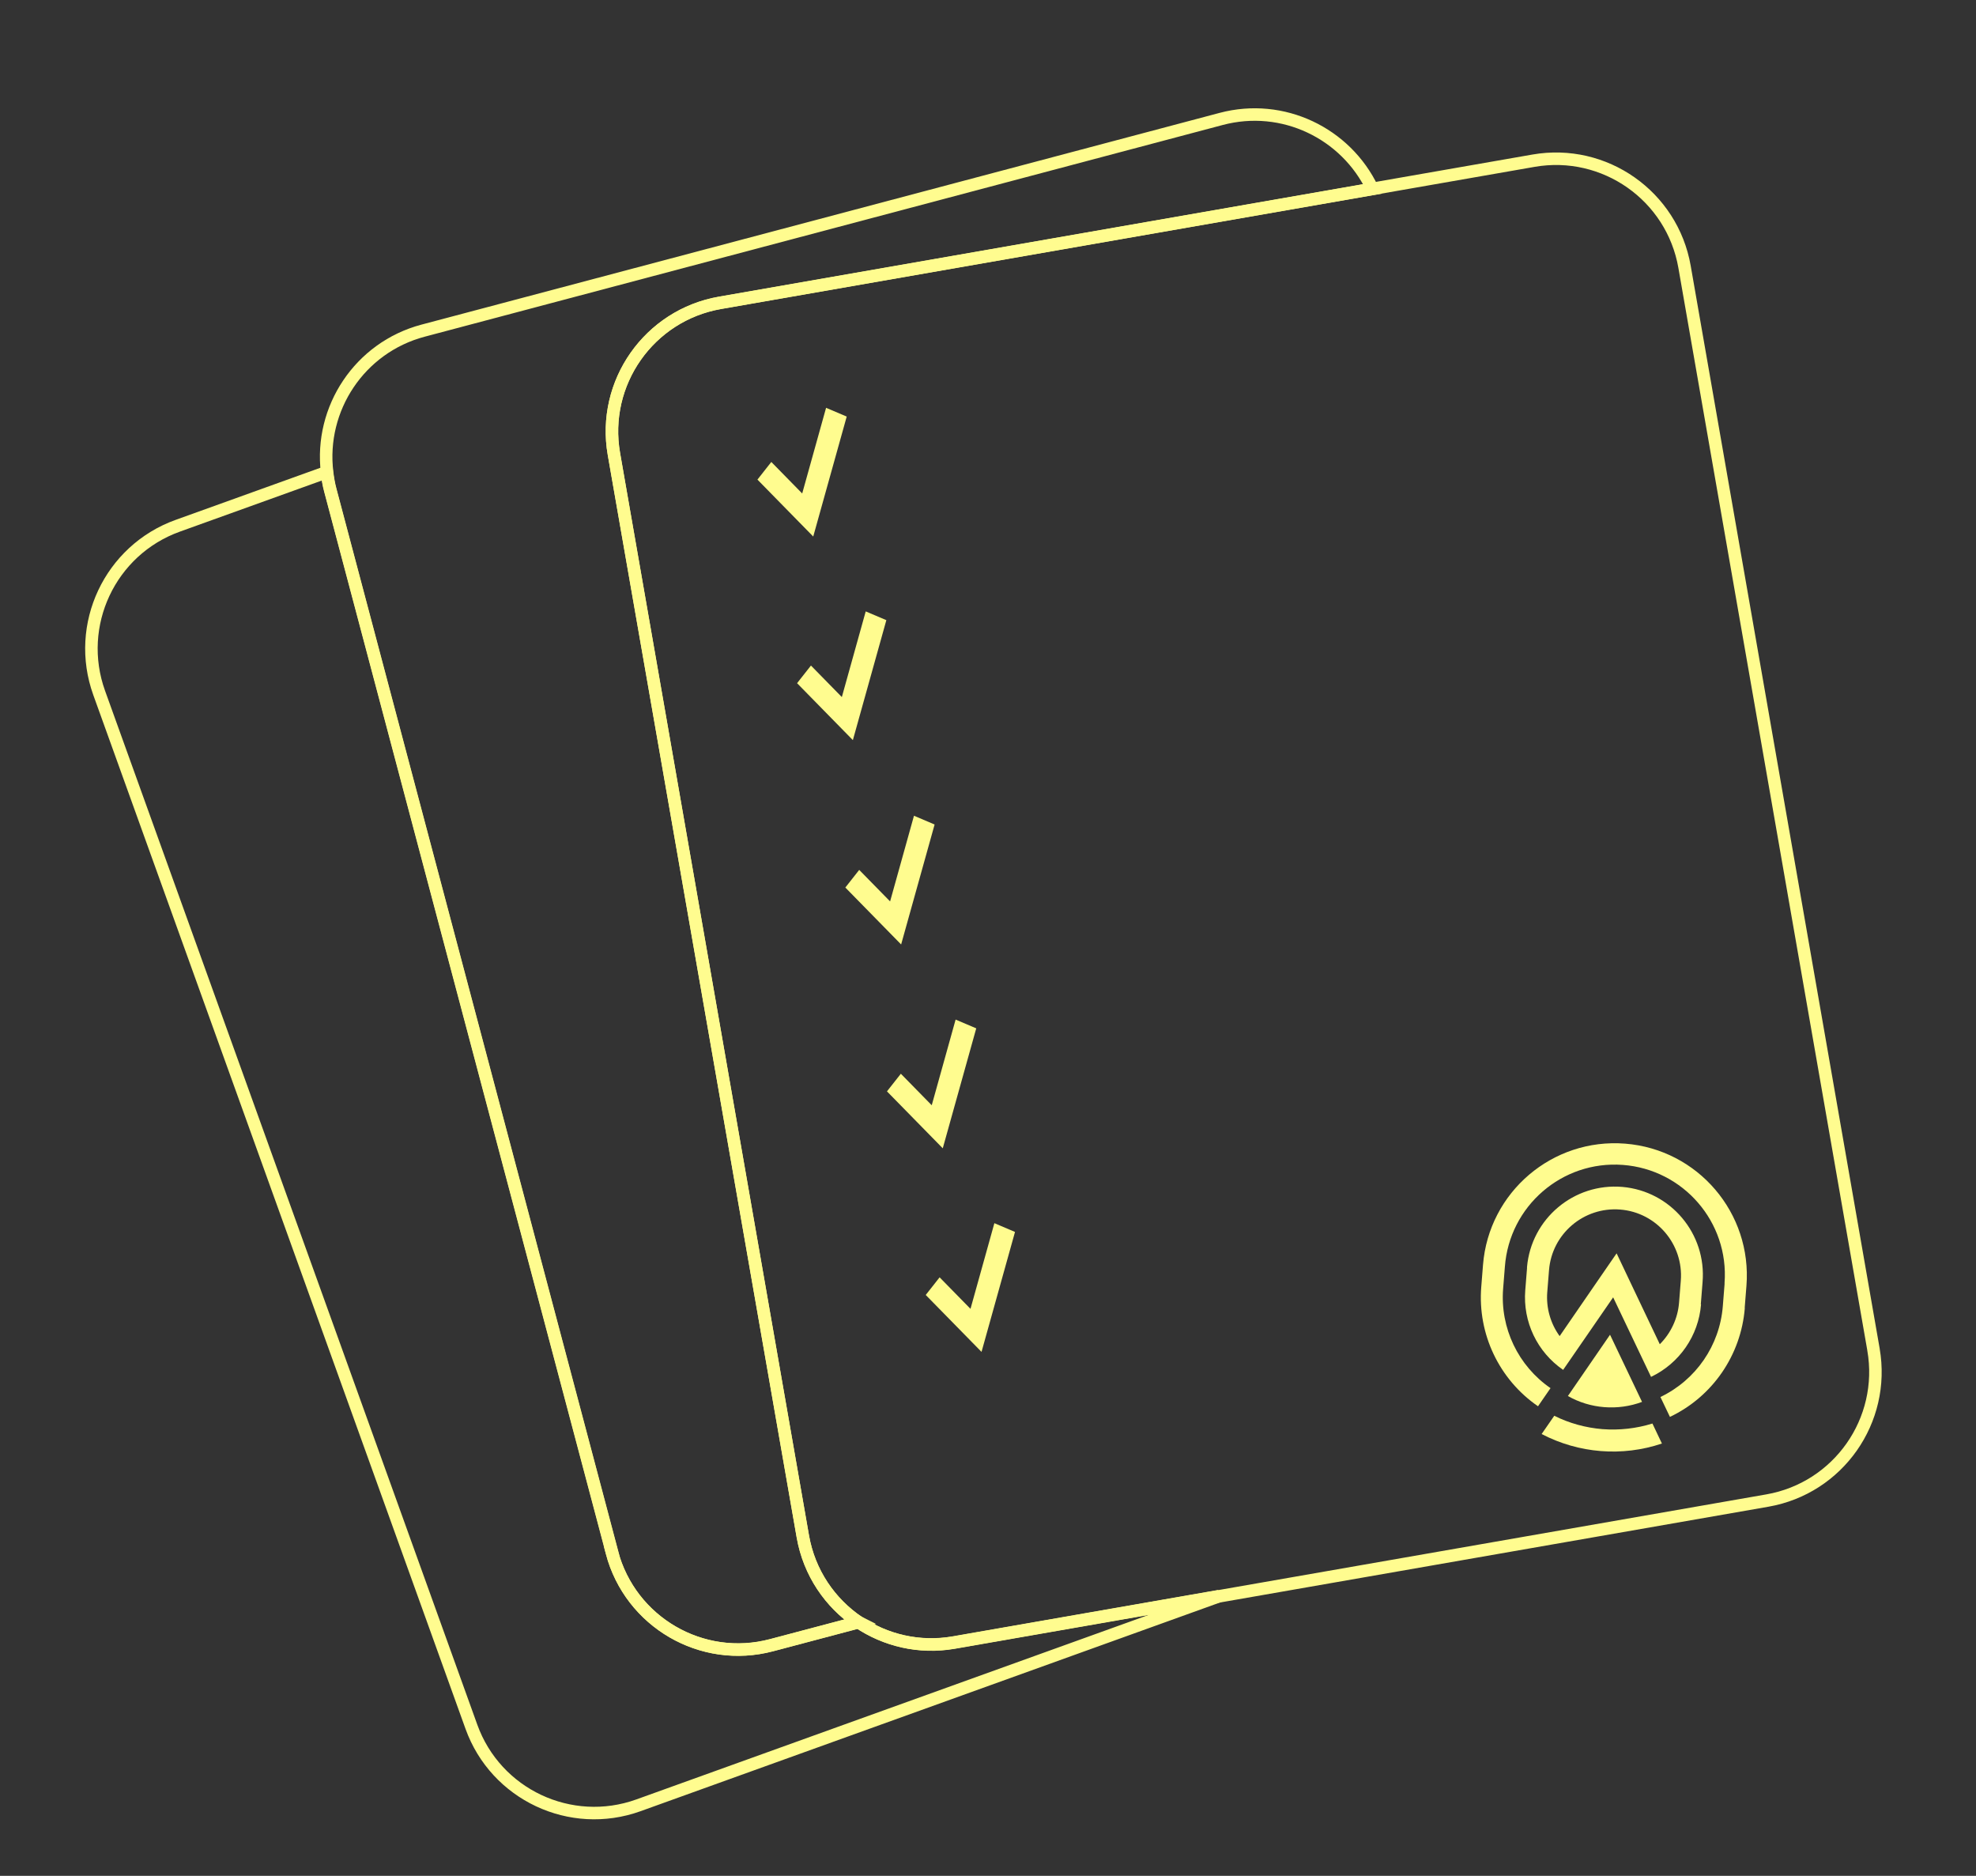 <?xml version="1.0" encoding="UTF-8"?>
<svg xmlns="http://www.w3.org/2000/svg" id="Calque_1" data-name="Calque 1" viewBox="0 0 158.04 150">
  <rect x="0" y="0" width="158.04" height="150" fill="#333333" stroke="none"/>
  <defs>
    <style>
      .cls-1 {
        fill: #fffc8f;
      }

      .cls-2 {
        fill: none;
        stroke: #fffc8f;
      }
    </style>
  </defs>
  <g>
    <path class="cls-2" d="M68.66,129.71l-6.95,1.84c-5.57,1.48-11.29-1.84-12.77-7.42L26.41,39.2c-.13-.48-.21-.97-.27-1.45l-11.92,4.29c-5.43,1.95-8.24,7.94-6.29,13.36l29.77,82.67c1.95,5.43,7.94,8.24,13.36,6.29l46.46-16.73-21.25,3.71c-2.77.48-5.47-.18-7.63-1.64Z"></path>
    <path class="cls-2" d="M48.94,124.14c1.48,5.57,7.2,8.9,12.77,7.42l6.95-1.84c-2.27-1.53-3.94-3.94-4.45-6.86l-15.11-86.56c-.99-5.68,2.81-11.09,8.49-12.08l52.18-9.11c-2.12-4.45-7.16-6.91-12.1-5.6l-63.83,16.93c-5.09,1.35-8.29,6.24-7.68,11.32.06.48.14.97.27,1.45l22.53,84.93Z"></path>
    <path class="cls-2" d="M149.84,107.9l-15.11-86.56c-.99-5.68-6.4-9.48-12.08-8.49l-12.88,2.25-52.18,9.11c-5.68.99-9.48,6.4-8.49,12.08l15.11,86.56c.51,2.91,2.18,5.32,4.45,6.86,2.16,1.46,4.86,2.12,7.63,1.64l21.25-3.71,43.81-7.65c5.68-.99,9.48-6.4,8.49-12.08Z"></path>
  </g>
  <g id="Groupe_106" data-name="Groupe 106">
    <g id="Groupe_66-2" data-name="Groupe 66-2">
      <path id="Tracé_160-2" data-name="Tracé 160-2" class="cls-1" d="M65.04,42.91l2.68-9.6-1.65-.7-1.91,6.85-2.47-2.52-1.11,1.41,4.46,4.55Z"></path>
    </g>
  </g>
  <g id="Groupe_106-2" data-name="Groupe 106">
    <g id="Groupe_66-2-2" data-name="Groupe 66-2">
      <path id="Tracé_160-2-2" data-name="Tracé 160-2" class="cls-1" d="M68.21,59.19l2.68-9.6-1.65-.7-1.91,6.85-2.47-2.52-1.11,1.41,4.46,4.55Z"></path>
    </g>
  </g>
  <g id="Groupe_106-3" data-name="Groupe 106">
    <g id="Groupe_66-2-3" data-name="Groupe 66-2">
      <path id="Tracé_160-2-3" data-name="Tracé 160-2" class="cls-1" d="M72.07,75.53l2.68-9.6-1.65-.7-1.91,6.85-2.47-2.52-1.11,1.41,4.46,4.55Z"></path>
    </g>
  </g>
  <g id="Groupe_106-4" data-name="Groupe 106">
    <g id="Groupe_66-2-4" data-name="Groupe 66-2">
      <path id="Tracé_160-2-4" data-name="Tracé 160-2" class="cls-1" d="M75.4,91.83l2.68-9.6-1.65-.7-1.91,6.85-2.47-2.52-1.11,1.41,4.46,4.55Z"></path>
    </g>
  </g>
  <g id="Groupe_106-5" data-name="Groupe 106">
    <g id="Groupe_66-2-5" data-name="Groupe 66-2">
      <path id="Tracé_160-2-5" data-name="Tracé 160-2" class="cls-1" d="M78.5,108.11l2.68-9.6-1.65-.7-1.91,6.85-2.47-2.52-1.11,1.41,4.46,4.55Z"></path>
    </g>
  </g>
  <g id="Illustration_7" data-name="Illustration 7">
    <g id="Groupe_7" data-name="Groupe 7">
      <path id="Tracé_19" data-name="Tracé 19" class="cls-1" d="M139.54,104.58l.14-1.76c.46-5.82-3.88-10.91-9.7-11.37s-10.91,3.88-11.37,9.7l-.14,1.76c-.3,3.76,1.43,7.4,4.54,9.54l1-1.45c-2.59-1.78-4.04-4.82-3.79-7.95l.14-1.76c.36-4.85,4.58-8.5,9.43-8.14s8.5,4.58,8.14,9.43c0,.04,0,.07,0,.11l-.14,1.76c-.25,3.14-2.15,5.9-4.99,7.26l.76,1.59c3.41-1.62,5.69-4.94,5.99-8.71Z"></path>
      <path id="Tracé_20" data-name="Tracé 20" class="cls-1" d="M128.31,112.52c1.02.08,2.06-.06,3.02-.42l-2.56-5.37-3.37,4.9c.89.51,1.89.81,2.91.89Z"></path>
      <path id="Tracé_21" data-name="Tracé 21" class="cls-1" d="M136.03,104.3l.14-1.76c.33-3.88-2.54-7.29-6.41-7.63-3.88-.33-7.29,2.54-7.63,6.41,0,.03,0,.06,0,.1l-.14,1.76c-.2,2.51.95,4.93,3.03,6.36l4-5.8,3.03,6.36c2.27-1.08,3.8-3.29,4-5.8ZM129.29,100.23l-1.73,2.51-2.82,4.1c-.74-1.02-1.09-2.27-.99-3.52l.14-1.75c.23-2.91,2.78-5.08,5.69-4.85s5.08,2.78,4.85,5.69l-.14,1.76c-.1,1.25-.65,2.43-1.54,3.32l-2.14-4.5-1.31-2.76Z"></path>
      <path id="Tracé_22" data-name="Tracé 22" class="cls-1" d="M128.17,114.28c-1.34-.11-2.66-.47-3.86-1.07l-1.01,1.46c2.97,1.55,6.44,1.83,9.62.76l-.76-1.6c-1.29.4-2.64.55-3.98.45h0Z"></path>
    </g>
  </g>
</svg>
